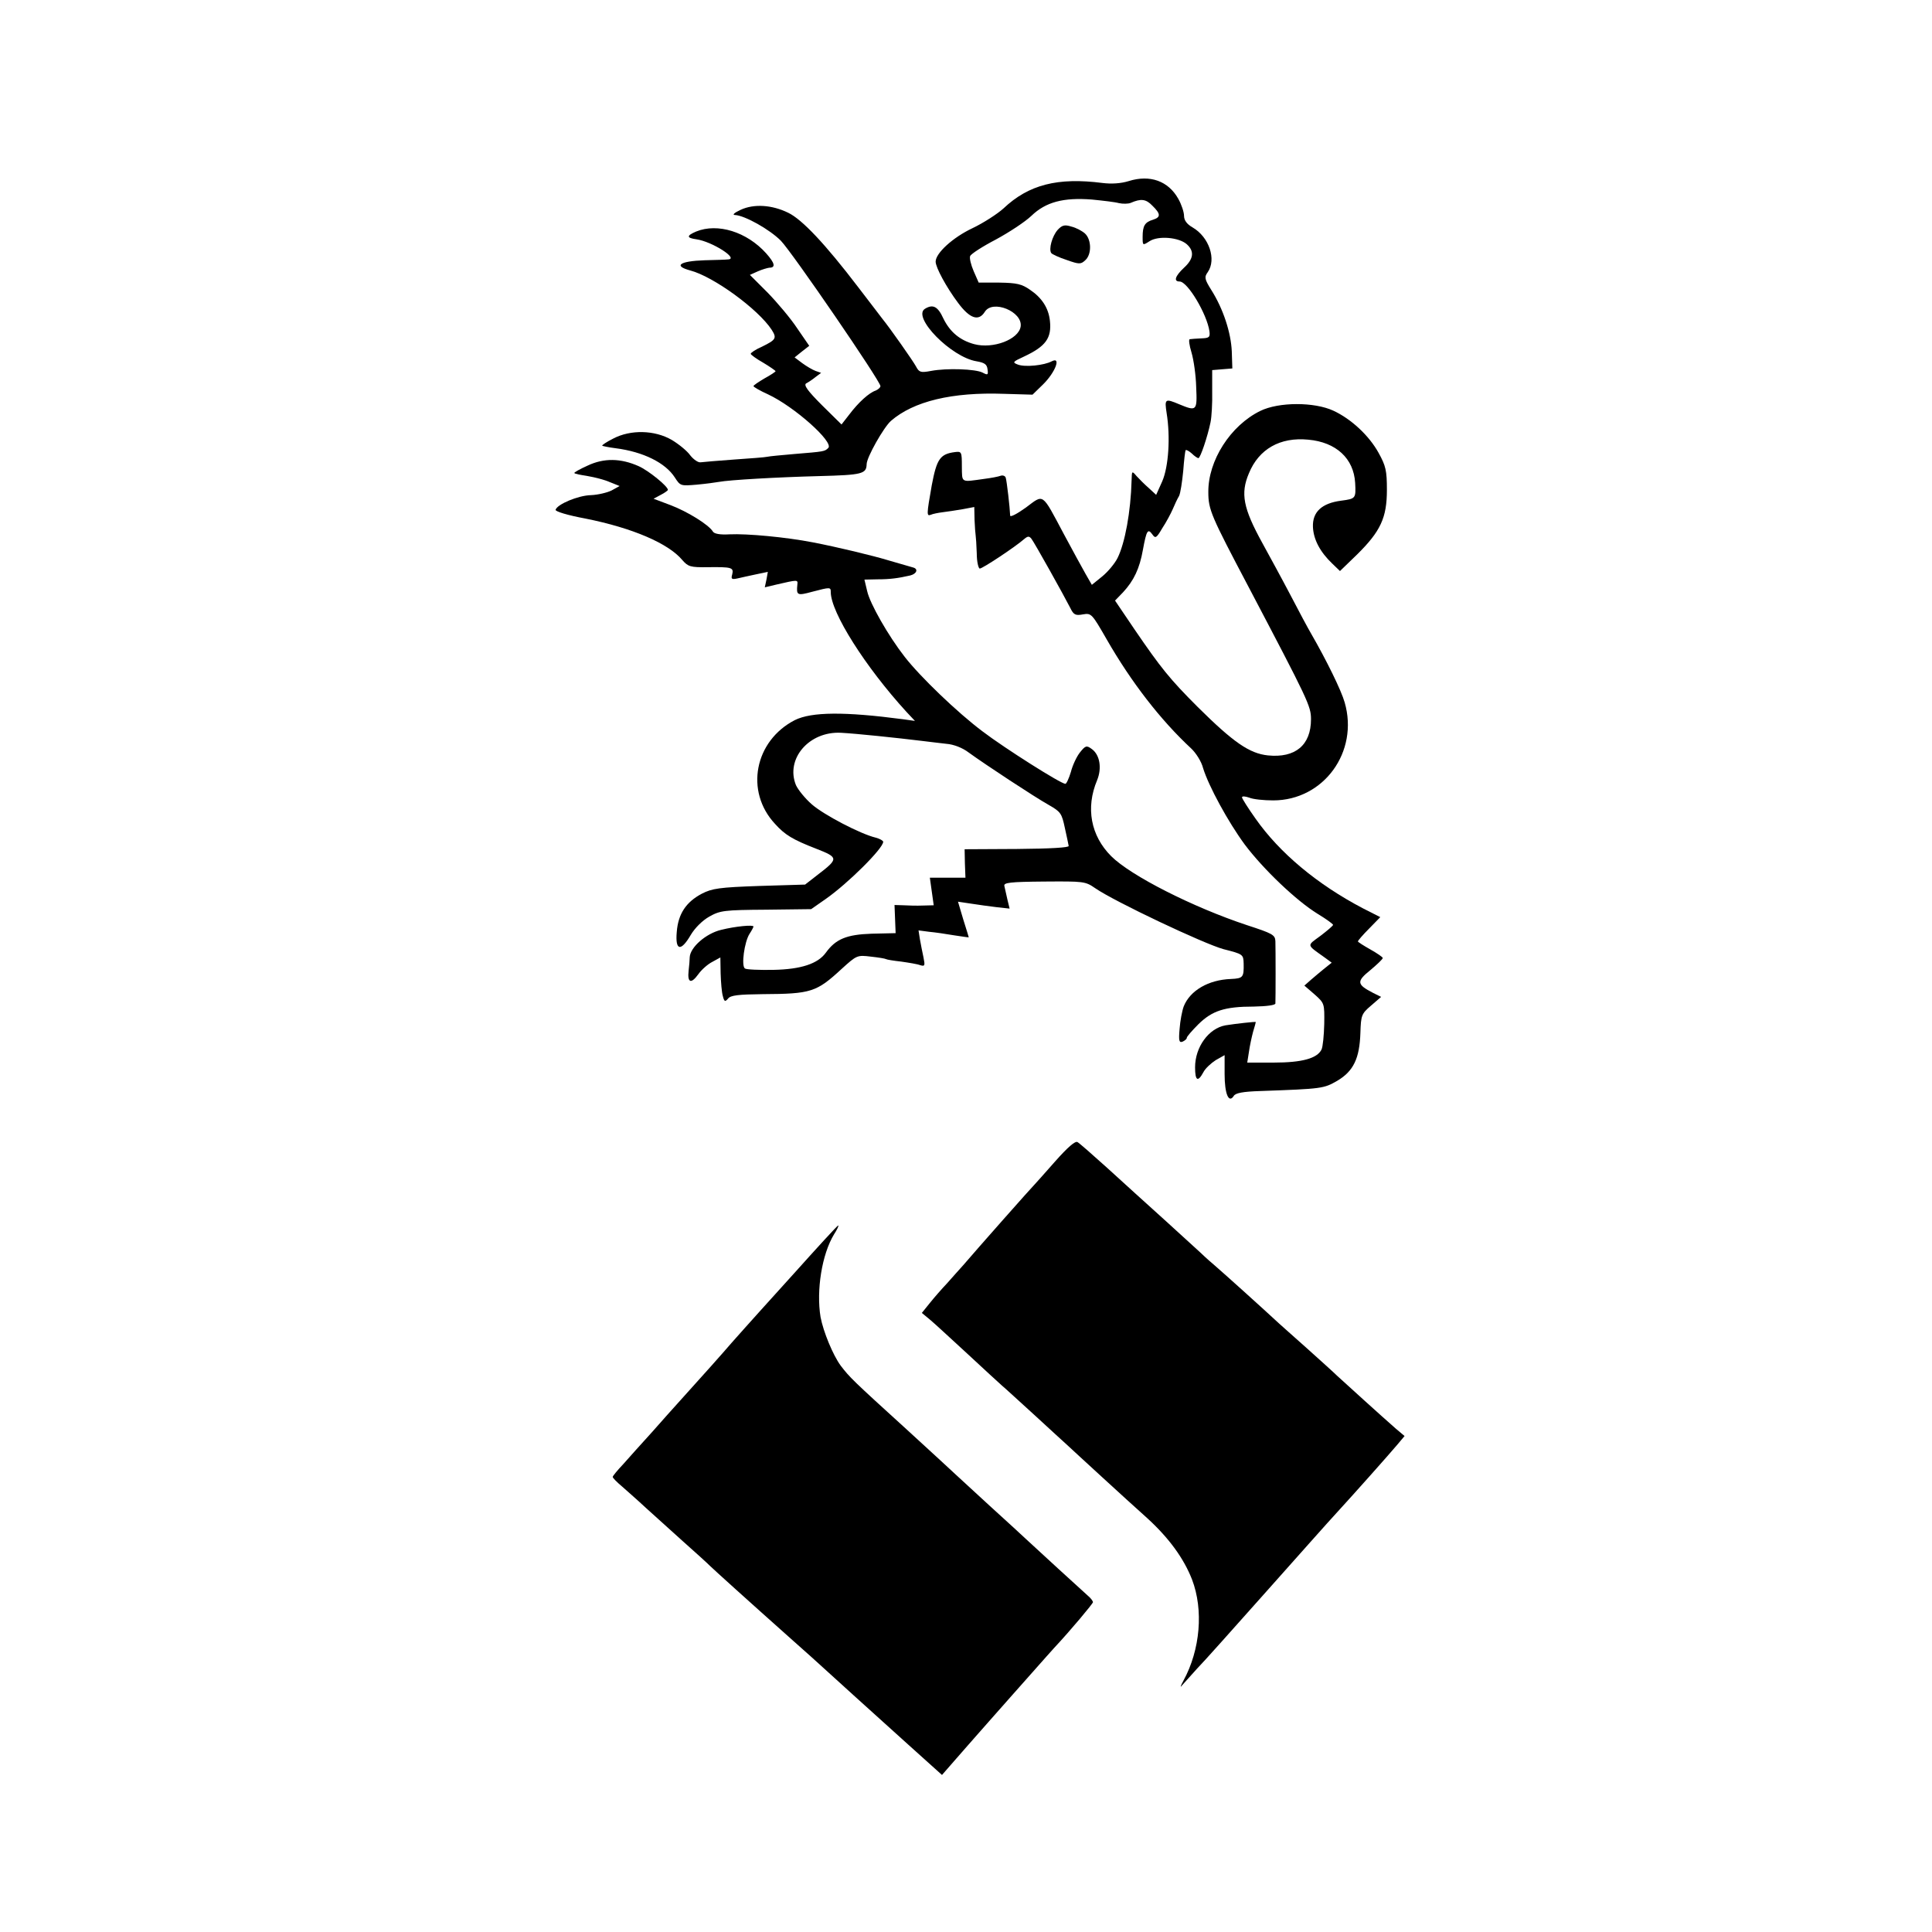 <?xml version="1.0" standalone="no"?>
<!DOCTYPE svg PUBLIC "-//W3C//DTD SVG 20010904//EN"
 "http://www.w3.org/TR/2001/REC-SVG-20010904/DTD/svg10.dtd">
<svg version="1.0" xmlns="http://www.w3.org/2000/svg"
 width="700pt" height="700pt" viewBox="0 0 700 700"
 preserveAspectRatio="xMidYMid meet">
<g transform="translate(0,700) scale(0.1,-0.1)"
fill="#000000" stroke="none">
<path d="M4090 6344 c-29 -9 -63 -11 -95 -7 -163 21 -268 -6 -359 -92 -22 -20
-73 -53 -113 -72 -70 -33 -133 -90 -133 -121 0 -21 39 -93 81 -149 43 -58 75
-68 97 -33 28 46 138 1 130 -53 -7 -47 -100 -82 -168 -64 -52 14 -88 44 -112
93 -20 44 -38 53 -67 35 -47 -30 95 -175 187 -190 29 -5 38 -11 40 -29 3 -21
1 -22 -18 -12 -25 13 -129 17 -187 6 -37 -7 -43 -5 -54 16 -10 19 -95 140
-122 173 -4 6 -44 57 -88 115 -119 156 -203 245 -253 269 -59 29 -124 33 -172
11 -24 -11 -32 -19 -21 -19 36 -2 125 -52 166 -93 41 -42 361 -509 361 -527 0
-5 -8 -12 -17 -16 -24 -8 -62 -42 -96 -87 l-28 -36 -71 70 c-52 52 -67 73 -57
79 8 4 23 14 34 23 l20 15 -20 7 c-11 4 -33 17 -48 28 l-28 21 26 21 27 21
-44 64 c-23 35 -72 93 -107 129 l-64 64 29 13 c16 7 34 12 41 13 24 0 21 16
-11 52 -70 78 -176 111 -254 79 -35 -15 -35 -23 1 -28 57 -8 157 -72 114 -73
-7 -1 -44 -2 -84 -3 -90 -3 -115 -20 -52 -37 84 -22 246 -140 295 -215 19 -30
16 -36 -35 -61 -23 -10 -41 -22 -41 -26 0 -3 20 -18 45 -32 25 -15 45 -29 45
-31 0 -2 -18 -14 -40 -26 -22 -13 -40 -25 -40 -28 0 -3 24 -17 53 -30 96 -45
239 -173 218 -194 -13 -13 -14 -13 -123 -22 -46 -4 -90 -8 -98 -10 -8 -2 -62
-6 -120 -10 -58 -4 -112 -9 -121 -10 -9 -2 -26 10 -38 25 -11 16 -42 41 -67
56 -62 36 -149 38 -212 5 -24 -12 -42 -24 -40 -26 1 -1 23 -6 48 -9 101 -13
181 -53 215 -106 20 -31 21 -31 80 -26 33 3 69 8 80 10 37 7 209 17 364 21
155 4 170 8 171 43 0 25 62 134 88 157 82 71 221 105 411 98 l102 -3 38 37
c44 43 67 102 32 84 -28 -15 -97 -22 -123 -12 -21 8 -19 10 22 29 79 37 101
67 94 130 -5 46 -29 83 -72 112 -30 21 -48 25 -111 26 l-75 0 -18 41 c-10 23
-16 48 -13 55 3 8 45 35 93 60 48 26 106 64 129 86 52 50 116 67 219 59 40 -4
84 -9 98 -13 14 -3 34 -3 43 1 37 16 55 14 78 -10 31 -30 31 -42 3 -51 -30 -9
-38 -22 -38 -62 0 -32 0 -32 25 -16 32 21 107 14 135 -11 28 -25 25 -53 -10
-85 -32 -30 -39 -50 -16 -50 29 0 99 -118 108 -180 3 -22 -1 -25 -29 -26 -18
-1 -37 -2 -42 -3 -5 0 -2 -22 6 -48 8 -27 16 -83 17 -125 4 -87 2 -89 -61 -63
-52 22 -54 20 -46 -32 14 -87 7 -194 -16 -247 l-22 -49 -26 24 c-15 13 -35 33
-45 44 -17 20 -17 19 -18 -15 -3 -114 -24 -228 -51 -282 -10 -20 -35 -50 -56
-67 l-37 -30 -23 40 c-13 23 -48 87 -78 143 -82 154 -72 146 -138 97 -32 -23
-57 -36 -57 -29 -1 28 -12 124 -16 137 -2 7 -11 10 -19 7 -8 -3 -34 -8 -58
-11 -87 -12 -81 -16 -82 45 0 53 -1 55 -25 52 -54 -7 -66 -25 -84 -120 -19
-108 -19 -113 -3 -107 6 3 26 7 42 9 17 2 49 7 73 11 l42 8 1 -47 c1 -25 3
-50 4 -56 1 -5 3 -35 4 -65 0 -30 6 -55 11 -55 10 0 128 78 161 107 13 11 18
11 26 1 11 -14 117 -204 141 -251 12 -25 19 -28 46 -23 30 5 32 3 86 -91 89
-155 195 -292 306 -395 17 -16 37 -47 43 -71 20 -65 90 -194 151 -277 67 -89
186 -203 264 -251 30 -18 56 -37 56 -40 0 -3 -21 -21 -46 -40 -50 -37 -52 -30
18 -80 l23 -17 -25 -20 c-14 -11 -36 -30 -49 -41 l-25 -22 37 -32 c36 -32 36
-33 35 -107 -1 -41 -5 -83 -10 -93 -16 -32 -71 -47 -173 -47 l-96 0 6 38 c3
22 10 54 15 73 6 19 10 35 10 36 0 2 -73 -6 -110 -12 -61 -11 -110 -79 -110
-152 0 -49 10 -55 30 -18 7 14 28 33 45 44 l32 18 0 -69 c0 -71 15 -107 33
-79 6 11 34 16 97 18 225 8 229 9 278 37 59 35 81 81 84 174 2 63 4 69 38 98
l37 32 -30 15 c-58 30 -60 41 -9 82 25 21 45 40 45 44 0 3 -20 17 -45 31 -25
14 -45 27 -45 29 0 3 18 24 40 46 l41 42 -63 32 c-166 87 -302 201 -389 325
-27 38 -49 73 -49 77 0 5 12 4 26 -1 14 -6 53 -10 87 -10 183 0 311 176 259
355 -12 43 -66 153 -122 250 -10 17 -44 80 -75 140 -32 61 -78 145 -101 187
-70 127 -80 180 -49 253 36 88 113 132 215 122 101 -9 165 -68 170 -157 3 -56
2 -57 -50 -64 -71 -9 -105 -41 -103 -95 2 -46 26 -91 70 -133 l28 -27 62 60
c85 84 108 133 108 234 0 70 -4 87 -30 134 -34 62 -99 123 -164 153 -69 32
-198 32 -265 -1 -108 -53 -189 -180 -188 -294 0 -64 10 -86 145 -342 217 -413
227 -433 227 -481 0 -94 -57 -141 -156 -131 -67 7 -125 47 -255 176 -101 101
-133 141 -228 280 l-71 105 29 30 c39 42 60 86 72 154 13 71 18 78 34 56 11
-16 15 -14 36 22 14 21 31 53 38 69 7 17 17 38 23 48 5 10 11 50 15 90 3 40 7
74 9 76 2 2 12 -3 22 -12 10 -10 21 -17 24 -17 7 0 33 77 44 130 4 19 7 70 6
112 l0 77 36 3 37 3 -2 62 c-3 68 -31 154 -74 222 -25 40 -26 47 -13 65 32 46
5 127 -55 162 -21 12 -31 26 -31 42 0 13 -9 41 -21 62 -36 64 -102 88 -179 64z"/>
<path d="M3832 6167 c-20 -23 -33 -70 -23 -84 3 -4 28 -16 56 -25 45 -16 51
-16 67 -1 24 21 23 75 -1 97 -10 9 -32 21 -49 25 -25 8 -34 5 -50 -12z"/>
<path d="M2129 5313 c-29 -13 -50 -25 -48 -27 2 -3 24 -7 49 -11 24 -4 60 -13
80 -22 l35 -14 -29 -16 c-16 -8 -50 -16 -75 -17 -46 -1 -122 -33 -128 -53 -2
-6 44 -20 109 -32 170 -34 300 -90 350 -150 21 -24 29 -27 93 -26 86 1 94 -1
88 -26 -5 -17 -2 -19 18 -15 13 3 44 10 68 15 l43 9 -5 -28 -6 -28 42 10 c78
18 78 18 76 0 -4 -39 -1 -41 54 -26 65 17 67 17 67 -1 0 -74 126 -272 274
-434 l31 -33 -43 6 c-212 28 -331 27 -392 -3 -146 -75 -182 -258 -72 -376 36
-40 64 -57 149 -90 82 -32 82 -36 5 -95 l-45 -35 -166 -5 c-145 -5 -171 -9
-208 -28 -57 -30 -86 -73 -91 -139 -6 -68 15 -72 51 -10 15 25 42 52 67 66 39
22 54 24 206 25 l163 2 53 37 c80 56 208 183 208 207 0 4 -12 11 -27 15 -55
13 -189 83 -232 121 -24 21 -49 52 -57 69 -39 95 47 196 163 190 56 -3 200
-18 298 -30 22 -3 60 -7 84 -10 27 -2 59 -15 80 -31 62 -45 240 -162 290 -190
44 -25 48 -31 59 -83 7 -31 13 -60 14 -66 2 -6 -66 -10 -187 -11 l-190 -1 1
-51 2 -52 -64 0 -65 0 7 -50 7 -50 -39 -1 c-22 -1 -54 0 -71 1 l-32 1 2 -51 2
-51 -87 -2 c-90 -3 -130 -19 -166 -69 -29 -40 -90 -60 -189 -62 -52 -1 -99 1
-104 5 -14 9 -2 97 17 126 8 12 14 24 14 26 0 7 -65 1 -117 -12 -55 -13 -112
-63 -114 -99 0 -9 -2 -32 -4 -49 -5 -44 9 -49 35 -13 12 17 35 37 51 45 l29
16 1 -58 c1 -32 4 -69 8 -82 5 -20 8 -22 19 -9 9 12 38 15 125 16 176 1 195 7
287 92 54 49 56 50 105 44 28 -3 52 -7 55 -9 3 -2 28 -6 55 -9 28 -4 59 -9 69
-13 17 -5 18 -2 12 28 -4 19 -10 48 -13 66 l-5 32 38 -5 c22 -2 63 -8 92 -13
28 -4 52 -8 52 -7 0 1 -9 30 -20 65 l-19 64 47 -7 c26 -4 68 -10 94 -13 l46
-5 -8 33 c-4 19 -9 41 -11 49 -3 12 19 15 144 16 143 1 149 1 185 -24 71 -49
395 -202 465 -221 71 -18 72 -19 73 -52 1 -50 -2 -54 -46 -56 -82 -3 -148 -42
-171 -99 -6 -16 -13 -53 -15 -81 -4 -44 -2 -52 11 -47 8 4 15 9 15 14 0 4 19
26 42 49 50 49 95 64 201 64 47 1 77 5 78 11 1 17 1 198 0 226 -1 23 -11 28
-103 58 -196 65 -421 179 -492 250 -74 74 -93 175 -51 275 18 44 10 92 -19
113 -19 14 -23 13 -43 -12 -12 -15 -27 -47 -33 -71 -7 -23 -16 -43 -20 -43
-16 0 -220 129 -300 190 -92 69 -226 198 -282 270 -60 77 -126 193 -136 238
l-10 42 47 1 c46 0 75 4 119 14 24 6 30 24 10 29 -7 2 -44 13 -83 24 -62 19
-192 50 -280 67 -98 19 -238 32 -302 29 -35 -2 -55 2 -60 10 -15 25 -93 73
-154 96 l-61 23 26 14 c14 7 26 16 26 18 0 13 -70 70 -106 86 -65 29 -126 30
-185 2z"/>
<path d="M3823 2792 c-37 -42 -70 -79 -73 -82 -6 -5 -214 -240 -260 -294 -14
-15 -40 -45 -58 -65 -19 -20 -47 -52 -63 -72 l-29 -36 29 -24 c16 -13 76 -69
135 -123 59 -55 116 -107 126 -116 11 -9 63 -57 117 -106 53 -49 107 -98 119
-109 12 -11 68 -63 125 -115 57 -52 131 -120 165 -150 79 -72 133 -146 163
-223 42 -110 30 -254 -31 -366 -11 -20 -13 -28 -5 -17 9 10 33 37 54 60 22 22
133 147 248 276 115 129 231 260 259 290 66 72 186 207 219 246 l26 31 -32 27
c-47 41 -187 168 -212 191 -11 11 -61 56 -110 100 -50 44 -95 85 -101 90 -56
52 -198 180 -234 211 -25 21 -47 42 -50 45 -3 3 -59 54 -125 114 -66 59 -162
147 -214 194 -52 47 -100 89 -107 93 -8 5 -35 -18 -81 -70z"/>
<path d="M2874 2383 c-88 -97 -166 -184 -174 -193 -8 -9 -30 -34 -49 -55 -29
-34 -111 -126 -197 -221 -12 -13 -52 -58 -90 -101 -38 -42 -86 -95 -106 -118
-21 -22 -38 -43 -38 -46 0 -4 15 -19 34 -35 18 -16 58 -51 88 -79 30 -27 90
-81 133 -120 43 -38 88 -79 99 -90 20 -19 126 -115 300 -270 43 -38 91 -81
106 -95 40 -37 179 -162 314 -284 l119 -107 41 47 c23 26 81 93 130 148 49 56
119 134 155 175 36 41 73 82 81 91 59 63 140 160 140 165 0 4 -8 15 -19 24
-16 14 -194 177 -225 206 -6 6 -65 60 -131 120 -66 61 -122 112 -125 115 -3 3
-81 75 -174 160 -198 180 -207 189 -240 232 -28 38 -63 123 -73 176 -16 97 5
228 49 300 11 17 18 32 15 32 -3 0 -76 -80 -163 -177z"/>
</g>
</svg>
